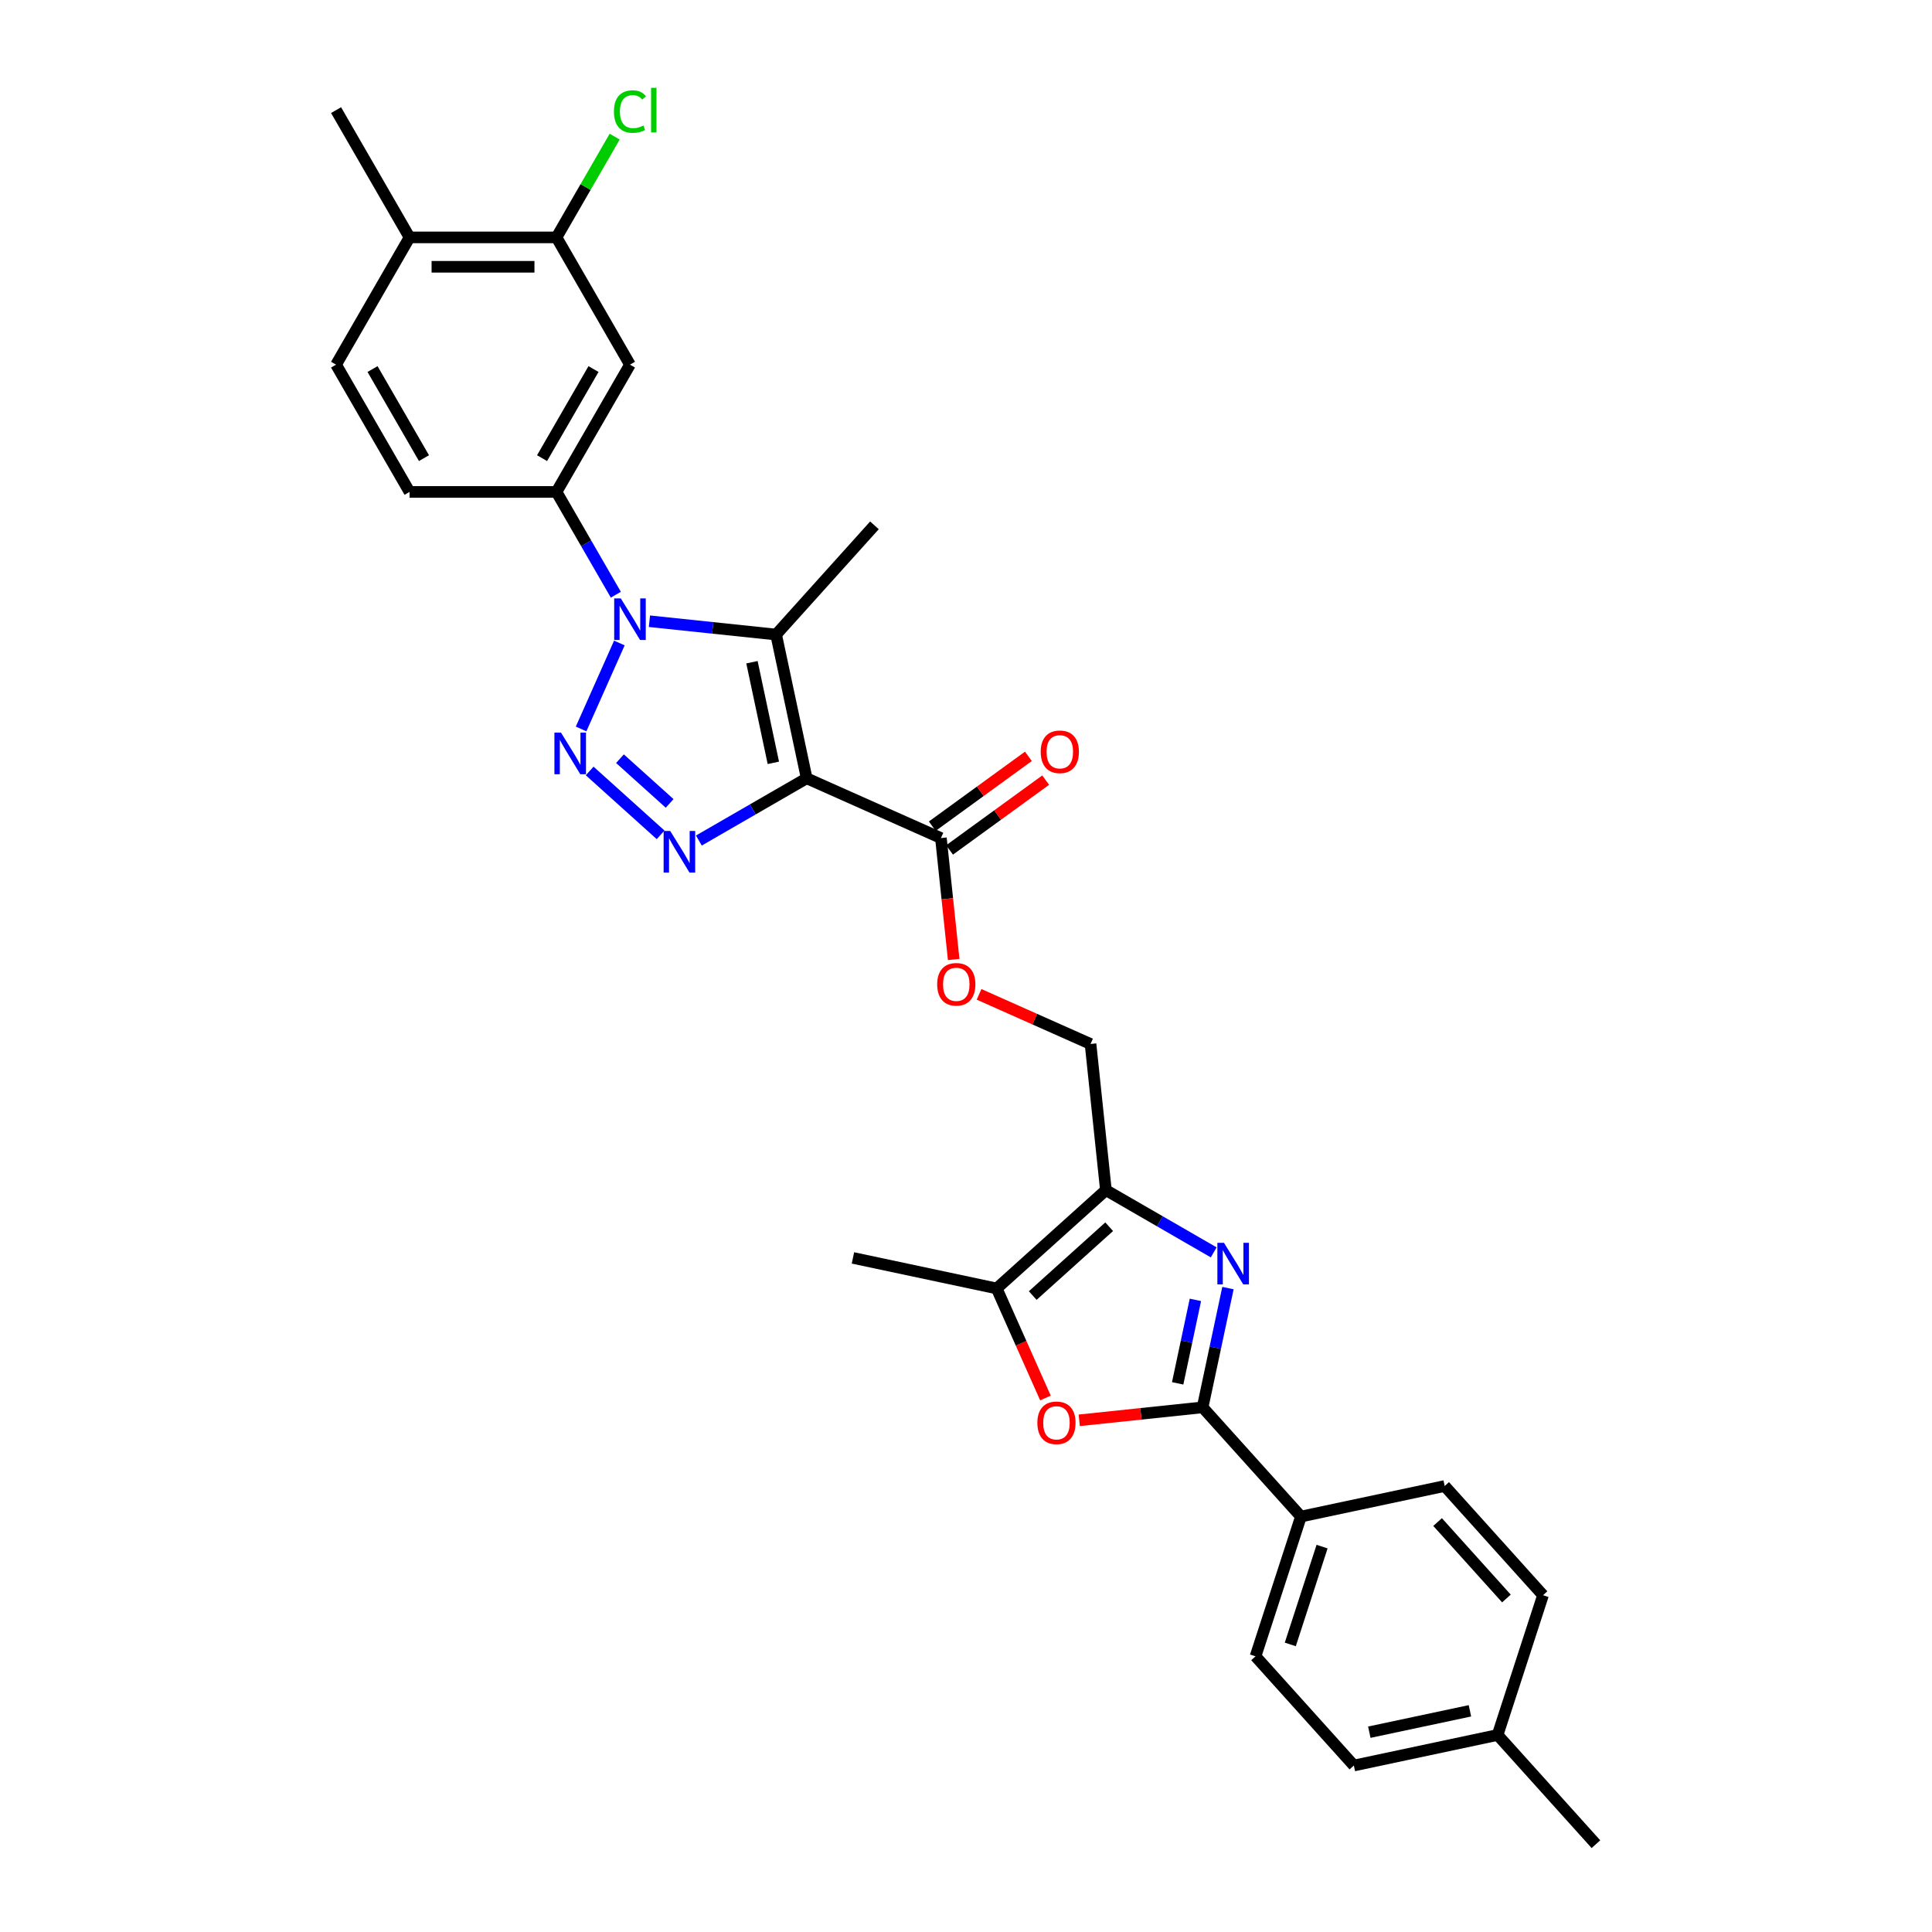 <?xml version='1.0' encoding='iso-8859-1'?>
<svg version='1.1' baseProfile='full'
              xmlns='http://www.w3.org/2000/svg'
                      xmlns:rdkit='http://www.rdkit.org/xml'
                      xmlns:xlink='http://www.w3.org/1999/xlink'
                  xml:space='preserve'
width='1000px' height='1000px' viewBox='0 0 1000 1000'>
<!-- END OF HEADER -->
<rect style='opacity:1.0;fill:#FFFFFF;stroke:none' width='1000' height='1000' x='0' y='0'> </rect>
<path class='bond-2' d='M 417.534,402.842 L 389.634,418.951' style='fill:none;fill-rule:evenodd;stroke:#000000;stroke-width:6px;stroke-linecap:butt;stroke-linejoin:miter;stroke-opacity:1' />
<path class='bond-2' d='M 389.634,418.951 L 361.733,435.059' style='fill:none;fill-rule:evenodd;stroke:#0000FF;stroke-width:6px;stroke-linecap:butt;stroke-linejoin:miter;stroke-opacity:1' />
<path class='bond-3' d='M 417.534,402.842 L 401.72,328.441' style='fill:none;fill-rule:evenodd;stroke:#000000;stroke-width:6px;stroke-linecap:butt;stroke-linejoin:miter;stroke-opacity:1' />
<path class='bond-3' d='M 400.282,394.845 L 389.212,342.764' style='fill:none;fill-rule:evenodd;stroke:#000000;stroke-width:6px;stroke-linecap:butt;stroke-linejoin:miter;stroke-opacity:1' />
<path class='bond-10' d='M 417.534,402.842 L 487.021,433.78' style='fill:none;fill-rule:evenodd;stroke:#000000;stroke-width:6px;stroke-linecap:butt;stroke-linejoin:miter;stroke-opacity:1' />
<path class='bond-0' d='M 305.207,399.045 L 341.93,432.111' style='fill:none;fill-rule:evenodd;stroke:#0000FF;stroke-width:6px;stroke-linecap:butt;stroke-linejoin:miter;stroke-opacity:1' />
<path class='bond-0' d='M 320.895,392.7 L 346.601,415.846' style='fill:none;fill-rule:evenodd;stroke:#0000FF;stroke-width:6px;stroke-linecap:butt;stroke-linejoin:miter;stroke-opacity:1' />
<path class='bond-30' d='M 300.778,377.306 L 320.586,332.816' style='fill:none;fill-rule:evenodd;stroke:#0000FF;stroke-width:6px;stroke-linecap:butt;stroke-linejoin:miter;stroke-opacity:1' />
<path class='bond-1' d='M 336.145,321.549 L 368.932,324.995' style='fill:none;fill-rule:evenodd;stroke:#0000FF;stroke-width:6px;stroke-linecap:butt;stroke-linejoin:miter;stroke-opacity:1' />
<path class='bond-1' d='M 368.932,324.995 L 401.72,328.441' style='fill:none;fill-rule:evenodd;stroke:#000000;stroke-width:6px;stroke-linecap:butt;stroke-linejoin:miter;stroke-opacity:1' />
<path class='bond-9' d='M 318.758,307.819 L 303.4,281.218' style='fill:none;fill-rule:evenodd;stroke:#0000FF;stroke-width:6px;stroke-linecap:butt;stroke-linejoin:miter;stroke-opacity:1' />
<path class='bond-9' d='M 303.4,281.218 L 288.042,254.618' style='fill:none;fill-rule:evenodd;stroke:#000000;stroke-width:6px;stroke-linecap:butt;stroke-linejoin:miter;stroke-opacity:1' />
<path class='bond-22' d='M 401.72,328.441 L 452.616,271.916' style='fill:none;fill-rule:evenodd;stroke:#000000;stroke-width:6px;stroke-linecap:butt;stroke-linejoin:miter;stroke-opacity:1' />
<path class='bond-4' d='M 628.212,648.227 L 600.311,632.119' style='fill:none;fill-rule:evenodd;stroke:#0000FF;stroke-width:6px;stroke-linecap:butt;stroke-linejoin:miter;stroke-opacity:1' />
<path class='bond-4' d='M 600.311,632.119 L 572.41,616.01' style='fill:none;fill-rule:evenodd;stroke:#000000;stroke-width:6px;stroke-linecap:butt;stroke-linejoin:miter;stroke-opacity:1' />
<path class='bond-5' d='M 635.589,666.714 L 629.028,697.578' style='fill:none;fill-rule:evenodd;stroke:#0000FF;stroke-width:6px;stroke-linecap:butt;stroke-linejoin:miter;stroke-opacity:1' />
<path class='bond-5' d='M 629.028,697.578 L 622.468,728.442' style='fill:none;fill-rule:evenodd;stroke:#000000;stroke-width:6px;stroke-linecap:butt;stroke-linejoin:miter;stroke-opacity:1' />
<path class='bond-5' d='M 618.74,672.81 L 614.148,694.415' style='fill:none;fill-rule:evenodd;stroke:#0000FF;stroke-width:6px;stroke-linecap:butt;stroke-linejoin:miter;stroke-opacity:1' />
<path class='bond-5' d='M 614.148,694.415 L 609.556,716.02' style='fill:none;fill-rule:evenodd;stroke:#000000;stroke-width:6px;stroke-linecap:butt;stroke-linejoin:miter;stroke-opacity:1' />
<path class='bond-13' d='M 622.468,728.442 L 673.364,784.968' style='fill:none;fill-rule:evenodd;stroke:#000000;stroke-width:6px;stroke-linecap:butt;stroke-linejoin:miter;stroke-opacity:1' />
<path class='bond-31' d='M 622.468,728.442 L 590.54,731.798' style='fill:none;fill-rule:evenodd;stroke:#000000;stroke-width:6px;stroke-linecap:butt;stroke-linejoin:miter;stroke-opacity:1' />
<path class='bond-31' d='M 590.54,731.798 L 558.611,735.154' style='fill:none;fill-rule:evenodd;stroke:#FF0000;stroke-width:6px;stroke-linecap:butt;stroke-linejoin:miter;stroke-opacity:1' />
<path class='bond-6' d='M 572.41,616.01 L 564.459,540.364' style='fill:none;fill-rule:evenodd;stroke:#000000;stroke-width:6px;stroke-linecap:butt;stroke-linejoin:miter;stroke-opacity:1' />
<path class='bond-8' d='M 572.41,616.01 L 515.884,666.906' style='fill:none;fill-rule:evenodd;stroke:#000000;stroke-width:6px;stroke-linecap:butt;stroke-linejoin:miter;stroke-opacity:1' />
<path class='bond-8' d='M 574.11,634.95 L 534.542,670.577' style='fill:none;fill-rule:evenodd;stroke:#000000;stroke-width:6px;stroke-linecap:butt;stroke-linejoin:miter;stroke-opacity:1' />
<path class='bond-7' d='M 541.125,723.599 L 528.505,695.253' style='fill:none;fill-rule:evenodd;stroke:#FF0000;stroke-width:6px;stroke-linecap:butt;stroke-linejoin:miter;stroke-opacity:1' />
<path class='bond-7' d='M 528.505,695.253 L 515.884,666.906' style='fill:none;fill-rule:evenodd;stroke:#000000;stroke-width:6px;stroke-linecap:butt;stroke-linejoin:miter;stroke-opacity:1' />
<path class='bond-27' d='M 515.884,666.906 L 441.483,651.092' style='fill:none;fill-rule:evenodd;stroke:#000000;stroke-width:6px;stroke-linecap:butt;stroke-linejoin:miter;stroke-opacity:1' />
<path class='bond-11' d='M 288.042,254.618 L 326.074,188.746' style='fill:none;fill-rule:evenodd;stroke:#000000;stroke-width:6px;stroke-linecap:butt;stroke-linejoin:miter;stroke-opacity:1' />
<path class='bond-11' d='M 280.573,237.131 L 307.195,191.02' style='fill:none;fill-rule:evenodd;stroke:#000000;stroke-width:6px;stroke-linecap:butt;stroke-linejoin:miter;stroke-opacity:1' />
<path class='bond-16' d='M 288.042,254.618 L 211.979,254.618' style='fill:none;fill-rule:evenodd;stroke:#000000;stroke-width:6px;stroke-linecap:butt;stroke-linejoin:miter;stroke-opacity:1' />
<path class='bond-14' d='M 487.021,433.78 L 490.324,465.206' style='fill:none;fill-rule:evenodd;stroke:#000000;stroke-width:6px;stroke-linecap:butt;stroke-linejoin:miter;stroke-opacity:1' />
<path class='bond-14' d='M 490.324,465.206 L 493.627,496.632' style='fill:none;fill-rule:evenodd;stroke:#FF0000;stroke-width:6px;stroke-linecap:butt;stroke-linejoin:miter;stroke-opacity:1' />
<path class='bond-18' d='M 491.492,439.933 L 516.365,421.862' style='fill:none;fill-rule:evenodd;stroke:#000000;stroke-width:6px;stroke-linecap:butt;stroke-linejoin:miter;stroke-opacity:1' />
<path class='bond-18' d='M 516.365,421.862 L 541.239,403.791' style='fill:none;fill-rule:evenodd;stroke:#FF0000;stroke-width:6px;stroke-linecap:butt;stroke-linejoin:miter;stroke-opacity:1' />
<path class='bond-18' d='M 482.551,427.626 L 507.424,409.555' style='fill:none;fill-rule:evenodd;stroke:#000000;stroke-width:6px;stroke-linecap:butt;stroke-linejoin:miter;stroke-opacity:1' />
<path class='bond-18' d='M 507.424,409.555 L 532.297,391.483' style='fill:none;fill-rule:evenodd;stroke:#FF0000;stroke-width:6px;stroke-linecap:butt;stroke-linejoin:miter;stroke-opacity:1' />
<path class='bond-12' d='M 326.074,188.746 L 288.042,122.873' style='fill:none;fill-rule:evenodd;stroke:#000000;stroke-width:6px;stroke-linecap:butt;stroke-linejoin:miter;stroke-opacity:1' />
<path class='bond-23' d='M 288.042,122.873 L 303.097,96.798' style='fill:none;fill-rule:evenodd;stroke:#000000;stroke-width:6px;stroke-linecap:butt;stroke-linejoin:miter;stroke-opacity:1' />
<path class='bond-23' d='M 303.097,96.798 L 318.152,70.723' style='fill:none;fill-rule:evenodd;stroke:#00CC00;stroke-width:6px;stroke-linecap:butt;stroke-linejoin:miter;stroke-opacity:1' />
<path class='bond-32' d='M 288.042,122.873 L 211.979,122.873' style='fill:none;fill-rule:evenodd;stroke:#000000;stroke-width:6px;stroke-linecap:butt;stroke-linejoin:miter;stroke-opacity:1' />
<path class='bond-32' d='M 276.633,138.086 L 223.389,138.086' style='fill:none;fill-rule:evenodd;stroke:#000000;stroke-width:6px;stroke-linecap:butt;stroke-linejoin:miter;stroke-opacity:1' />
<path class='bond-20' d='M 673.364,784.968 L 649.859,857.308' style='fill:none;fill-rule:evenodd;stroke:#000000;stroke-width:6px;stroke-linecap:butt;stroke-linejoin:miter;stroke-opacity:1' />
<path class='bond-20' d='M 684.306,800.52 L 667.853,851.158' style='fill:none;fill-rule:evenodd;stroke:#000000;stroke-width:6px;stroke-linecap:butt;stroke-linejoin:miter;stroke-opacity:1' />
<path class='bond-21' d='M 673.364,784.968 L 747.765,769.154' style='fill:none;fill-rule:evenodd;stroke:#000000;stroke-width:6px;stroke-linecap:butt;stroke-linejoin:miter;stroke-opacity:1' />
<path class='bond-15' d='M 506.762,514.675 L 535.611,527.519' style='fill:none;fill-rule:evenodd;stroke:#FF0000;stroke-width:6px;stroke-linecap:butt;stroke-linejoin:miter;stroke-opacity:1' />
<path class='bond-15' d='M 535.611,527.519 L 564.459,540.364' style='fill:none;fill-rule:evenodd;stroke:#000000;stroke-width:6px;stroke-linecap:butt;stroke-linejoin:miter;stroke-opacity:1' />
<path class='bond-19' d='M 211.979,254.618 L 173.948,188.746' style='fill:none;fill-rule:evenodd;stroke:#000000;stroke-width:6px;stroke-linecap:butt;stroke-linejoin:miter;stroke-opacity:1' />
<path class='bond-19' d='M 219.449,237.131 L 192.827,191.02' style='fill:none;fill-rule:evenodd;stroke:#000000;stroke-width:6px;stroke-linecap:butt;stroke-linejoin:miter;stroke-opacity:1' />
<path class='bond-17' d='M 211.979,122.873 L 173.948,188.746' style='fill:none;fill-rule:evenodd;stroke:#000000;stroke-width:6px;stroke-linecap:butt;stroke-linejoin:miter;stroke-opacity:1' />
<path class='bond-28' d='M 211.979,122.873 L 173.948,57.001' style='fill:none;fill-rule:evenodd;stroke:#000000;stroke-width:6px;stroke-linecap:butt;stroke-linejoin:miter;stroke-opacity:1' />
<path class='bond-25' d='M 649.859,857.308 L 700.755,913.834' style='fill:none;fill-rule:evenodd;stroke:#000000;stroke-width:6px;stroke-linecap:butt;stroke-linejoin:miter;stroke-opacity:1' />
<path class='bond-24' d='M 747.765,769.154 L 798.661,825.679' style='fill:none;fill-rule:evenodd;stroke:#000000;stroke-width:6px;stroke-linecap:butt;stroke-linejoin:miter;stroke-opacity:1' />
<path class='bond-24' d='M 744.094,787.812 L 779.721,827.38' style='fill:none;fill-rule:evenodd;stroke:#000000;stroke-width:6px;stroke-linecap:butt;stroke-linejoin:miter;stroke-opacity:1' />
<path class='bond-26' d='M 798.661,825.679 L 775.156,898.02' style='fill:none;fill-rule:evenodd;stroke:#000000;stroke-width:6px;stroke-linecap:butt;stroke-linejoin:miter;stroke-opacity:1' />
<path class='bond-33' d='M 700.755,913.834 L 775.156,898.02' style='fill:none;fill-rule:evenodd;stroke:#000000;stroke-width:6px;stroke-linecap:butt;stroke-linejoin:miter;stroke-opacity:1' />
<path class='bond-33' d='M 708.753,896.582 L 760.833,885.512' style='fill:none;fill-rule:evenodd;stroke:#000000;stroke-width:6px;stroke-linecap:butt;stroke-linejoin:miter;stroke-opacity:1' />
<path class='bond-29' d='M 775.156,898.02 L 826.052,954.545' style='fill:none;fill-rule:evenodd;stroke:#000000;stroke-width:6px;stroke-linecap:butt;stroke-linejoin:miter;stroke-opacity:1' />
<path  class='atom-1' d='M 290.375 379.207
L 297.433 390.617
Q 298.133 391.742, 299.259 393.781
Q 300.385 395.819, 300.445 395.941
L 300.445 379.207
L 303.305 379.207
L 303.305 400.748
L 300.354 400.748
L 292.778 388.274
Q 291.896 386.813, 290.953 385.14
Q 290.04 383.467, 289.766 382.949
L 289.766 400.748
L 286.967 400.748
L 286.967 379.207
L 290.375 379.207
' fill='#0000FF'/>
<path  class='atom-2' d='M 321.312 309.72
L 328.371 321.13
Q 329.071 322.255, 330.196 324.294
Q 331.322 326.332, 331.383 326.454
L 331.383 309.72
L 334.243 309.72
L 334.243 331.261
L 331.292 331.261
L 323.716 318.787
Q 322.833 317.326, 321.89 315.653
Q 320.978 313.98, 320.704 313.463
L 320.704 331.261
L 317.905 331.261
L 317.905 309.72
L 321.312 309.72
' fill='#0000FF'/>
<path  class='atom-3' d='M 346.9 430.103
L 353.959 441.513
Q 354.659 442.638, 355.785 444.677
Q 356.91 446.715, 356.971 446.837
L 356.971 430.103
L 359.831 430.103
L 359.831 451.644
L 356.88 451.644
L 349.304 439.17
Q 348.422 437.71, 347.479 436.036
Q 346.566 434.363, 346.292 433.846
L 346.292 451.644
L 343.493 451.644
L 343.493 430.103
L 346.9 430.103
' fill='#0000FF'/>
<path  class='atom-5' d='M 633.521 643.271
L 640.579 654.68
Q 641.279 655.806, 642.405 657.845
Q 643.531 659.883, 643.592 660.005
L 643.592 643.271
L 646.451 643.271
L 646.451 664.812
L 643.5 664.812
L 635.924 652.338
Q 635.042 650.877, 634.099 649.204
Q 633.186 647.53, 632.912 647.013
L 632.912 664.812
L 630.113 664.812
L 630.113 643.271
L 633.521 643.271
' fill='#0000FF'/>
<path  class='atom-8' d='M 536.933 736.454
Q 536.933 731.282, 539.489 728.391
Q 542.045 725.501, 546.822 725.501
Q 551.598 725.501, 554.154 728.391
Q 556.71 731.282, 556.71 736.454
Q 556.71 741.687, 554.124 744.669
Q 551.538 747.62, 546.822 747.62
Q 542.075 747.62, 539.489 744.669
Q 536.933 741.717, 536.933 736.454
M 546.822 745.186
Q 550.108 745.186, 551.872 742.995
Q 553.667 740.774, 553.667 736.454
Q 553.667 732.225, 551.872 730.095
Q 550.108 727.935, 546.822 727.935
Q 543.536 727.935, 541.741 730.065
Q 539.976 732.194, 539.976 736.454
Q 539.976 740.805, 541.741 742.995
Q 543.536 745.186, 546.822 745.186
' fill='#FF0000'/>
<path  class='atom-15' d='M 485.084 509.487
Q 485.084 504.315, 487.64 501.424
Q 490.195 498.534, 494.972 498.534
Q 499.749 498.534, 502.305 501.424
Q 504.86 504.315, 504.86 509.487
Q 504.86 514.72, 502.274 517.702
Q 499.688 520.653, 494.972 520.653
Q 490.226 520.653, 487.64 517.702
Q 485.084 514.751, 485.084 509.487
M 494.972 518.219
Q 498.258 518.219, 500.023 516.028
Q 501.818 513.807, 501.818 509.487
Q 501.818 505.258, 500.023 503.128
Q 498.258 500.968, 494.972 500.968
Q 491.686 500.968, 489.891 503.098
Q 488.126 505.227, 488.126 509.487
Q 488.126 513.838, 489.891 516.028
Q 491.686 518.219, 494.972 518.219
' fill='#FF0000'/>
<path  class='atom-19' d='M 538.669 389.132
Q 538.669 383.96, 541.225 381.069
Q 543.781 378.179, 548.558 378.179
Q 553.334 378.179, 555.89 381.069
Q 558.446 383.96, 558.446 389.132
Q 558.446 394.365, 555.86 397.347
Q 553.274 400.298, 548.558 400.298
Q 543.811 400.298, 541.225 397.347
Q 538.669 394.396, 538.669 389.132
M 548.558 397.864
Q 551.844 397.864, 553.608 395.673
Q 555.403 393.452, 555.403 389.132
Q 555.403 384.903, 553.608 382.773
Q 551.844 380.613, 548.558 380.613
Q 545.272 380.613, 543.477 382.743
Q 541.712 384.872, 541.712 389.132
Q 541.712 393.483, 543.477 395.673
Q 545.272 397.864, 548.558 397.864
' fill='#FF0000'/>
<path  class='atom-24' d='M 317.768 57.746
Q 317.768 52.392, 320.263 49.592
Q 322.788 46.763, 327.565 46.763
Q 332.007 46.763, 334.38 49.897
L 332.372 51.54
Q 330.638 49.258, 327.565 49.258
Q 324.309 49.258, 322.575 51.448
Q 320.871 53.608, 320.871 57.746
Q 320.871 62.006, 322.636 64.197
Q 324.431 66.387, 327.899 66.387
Q 330.272 66.387, 333.041 64.957
L 333.893 67.239
Q 332.767 67.969, 331.064 68.395
Q 329.36 68.821, 327.473 68.821
Q 322.788 68.821, 320.263 65.961
Q 317.768 63.101, 317.768 57.746
' fill='#00CC00'/>
<path  class='atom-24' d='M 336.996 45.455
L 339.796 45.455
L 339.796 68.547
L 336.996 68.547
L 336.996 45.455
' fill='#00CC00'/>
</svg>
